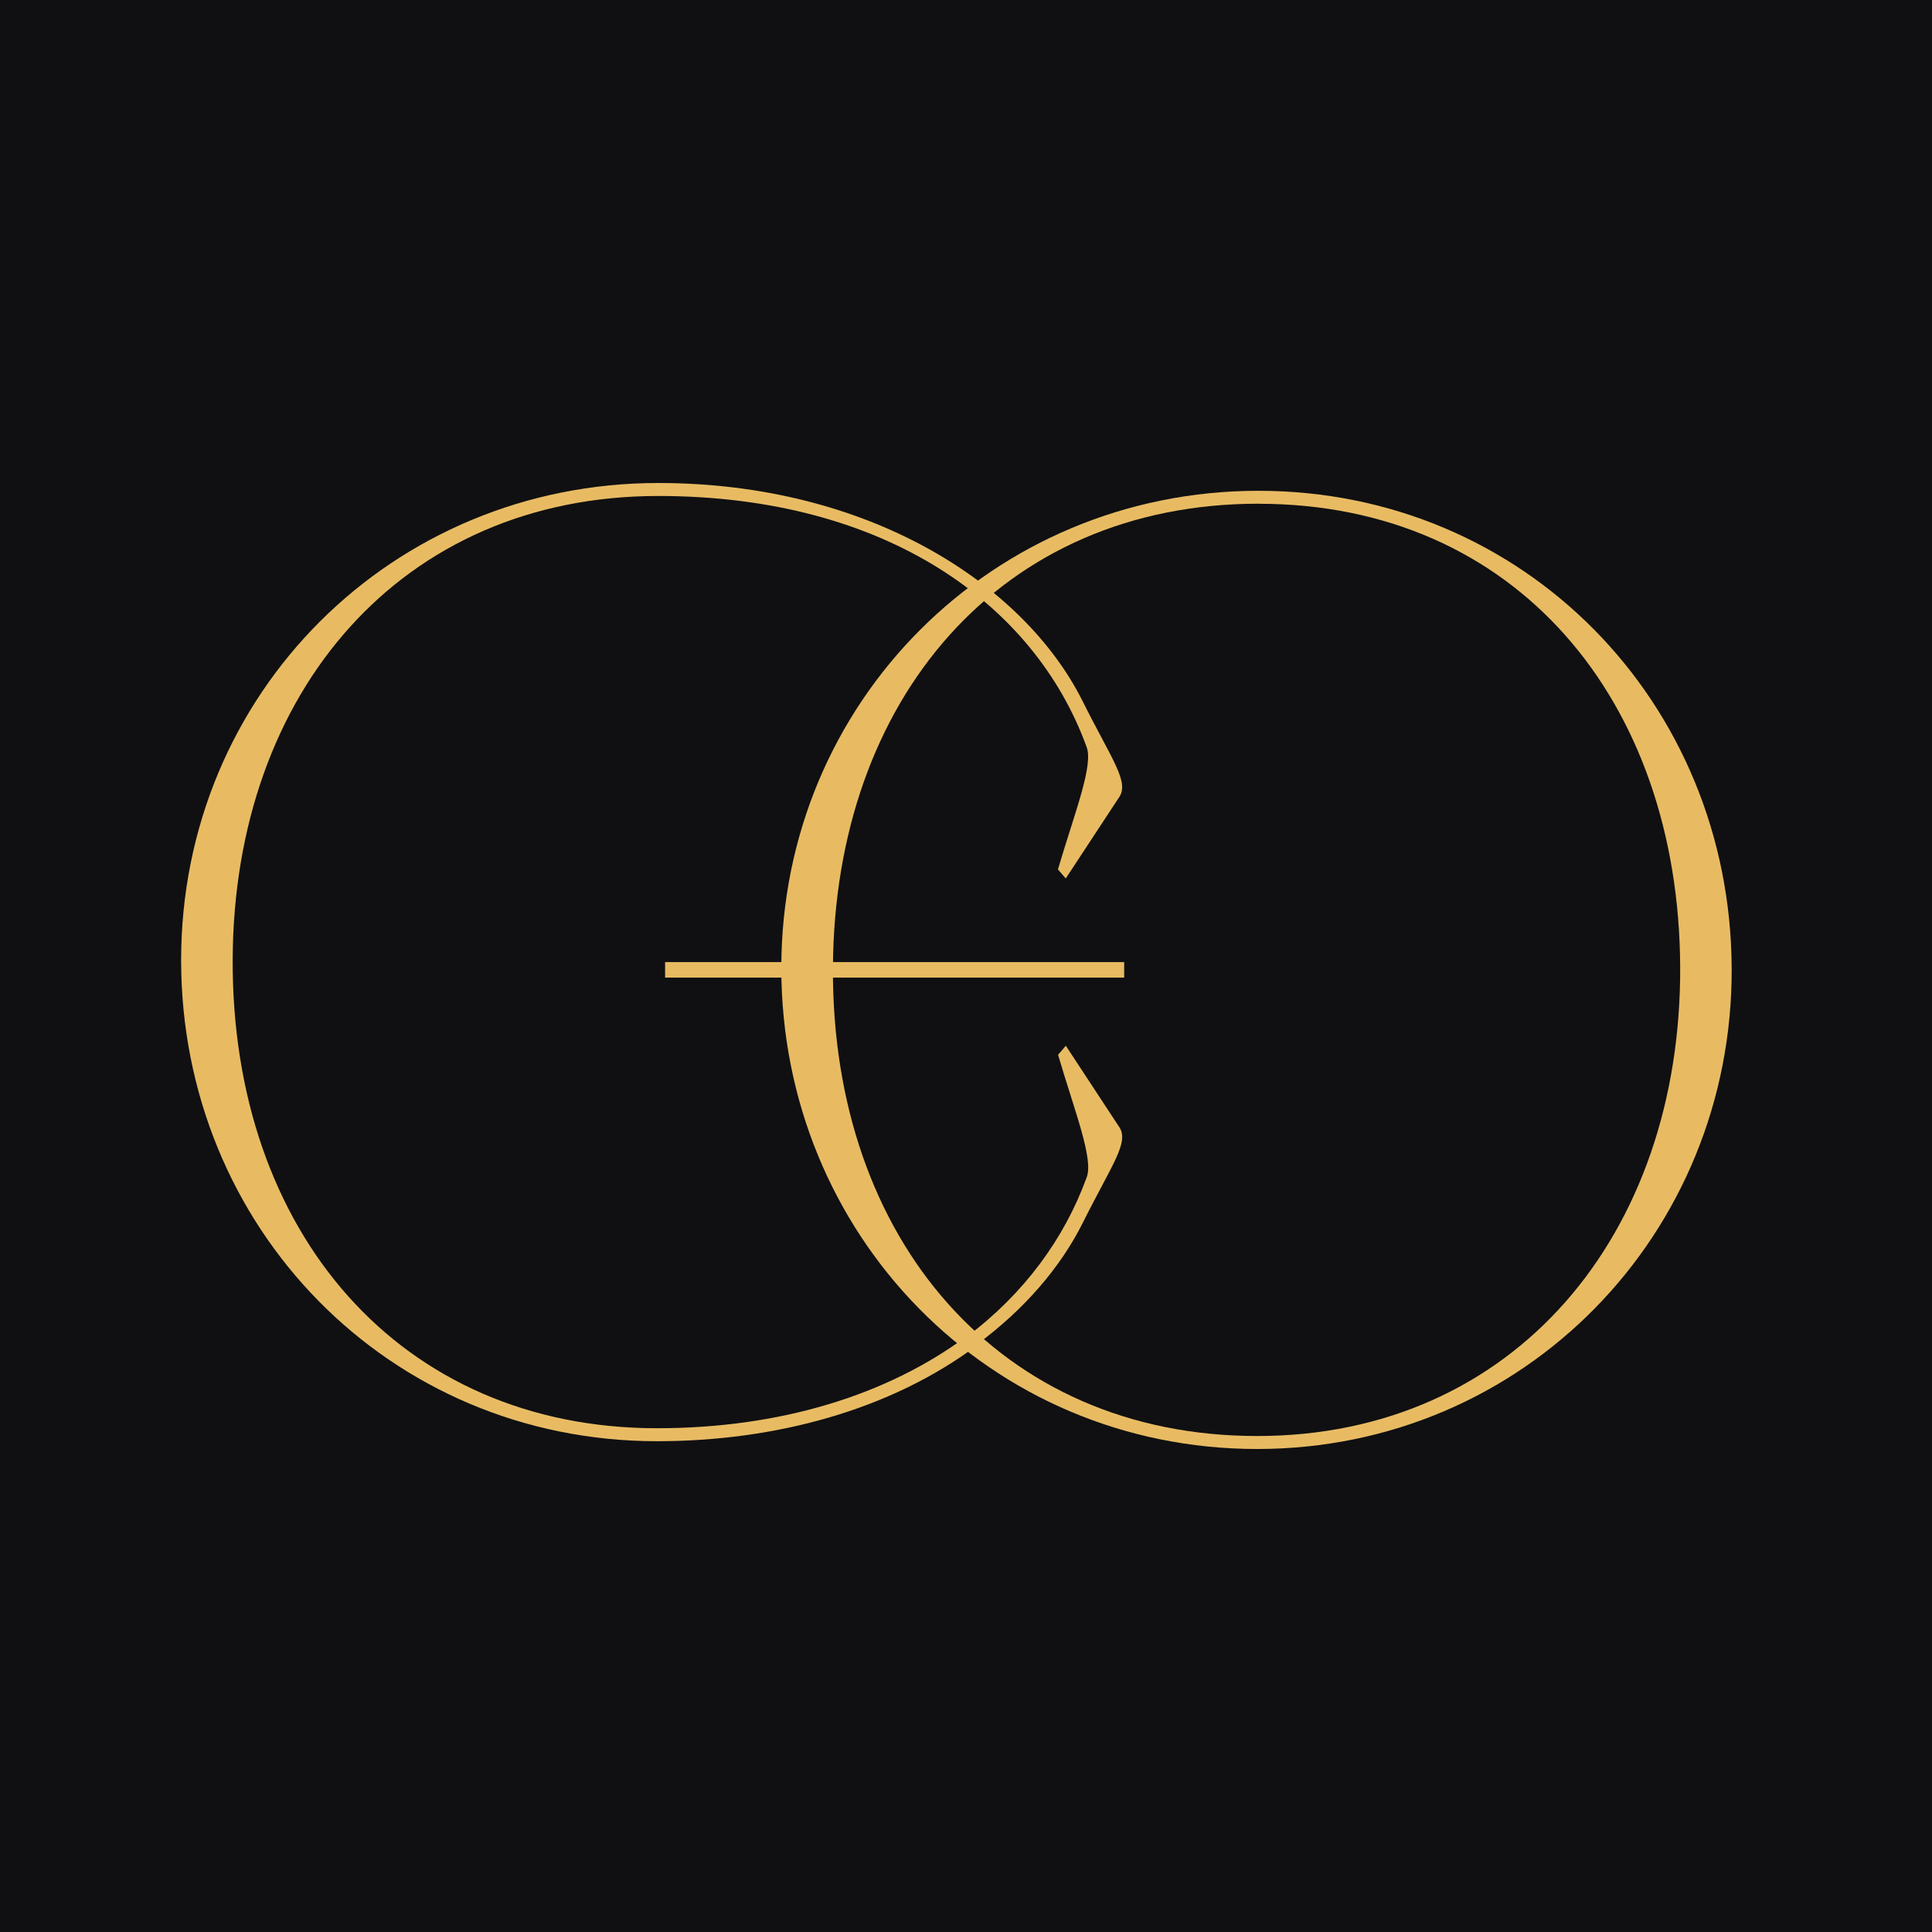 <?xml version="1.0" encoding="UTF-8"?> <svg xmlns="http://www.w3.org/2000/svg" width="32" height="32" viewBox="0 0 32 32" fill="none"><rect width="32" height="32" fill="#101012"></rect><g clip-path="url(#clip0_92623_19481)"><path d="M16.005 22.137C14.691 23.109 12.922 23.656 10.881 23.656C6.631 23.656 3.833 20.414 3.854 15.882C3.876 11.458 6.652 8.215 10.902 8.215C14.683 8.215 17.139 10.019 17.993 12.36C18.122 12.661 17.801 13.455 17.523 14.4L17.652 14.55L18.527 13.219C18.72 12.961 18.421 12.596 17.929 11.608C16.947 9.654 14.363 8 10.902 8C6.502 8 3 11.479 3 15.903C3 20.327 6.438 23.871 10.881 23.871C12.841 23.871 14.755 23.355 16.195 22.274C16.126 22.236 16.062 22.189 16.005 22.137Z" fill="#E8BB63"></path><path d="M17.653 17.321L17.525 17.471C17.802 18.416 18.123 19.21 17.995 19.511C17.626 20.521 16.958 21.43 16.016 22.138C16.079 22.174 16.136 22.216 16.185 22.265C16.967 21.687 17.561 20.996 17.93 20.262C18.422 19.274 18.72 18.91 18.528 18.652L17.653 17.32L17.653 17.321Z" fill="#E8BB63"></path><path d="M20.823 24C16.38 24 12.941 20.435 12.941 16.032C12.941 11.63 16.445 8.129 20.844 8.129C25.244 8.129 28.661 11.63 28.682 16.032C28.704 20.435 25.244 24 20.823 24ZM20.844 8.343C16.573 8.343 13.817 11.586 13.796 16.032C13.775 20.542 16.573 23.785 20.823 23.785C25.074 23.785 27.85 20.456 27.829 16.011C27.807 11.587 25.095 8.344 20.845 8.344L20.844 8.343Z" fill="#E8BB63"></path><path d="M18.62 15.935H11.016V16.192H18.62V15.935Z" fill="#E8BB63"></path></g><defs><clipPath id="clip0_92623_19481"><rect width="25.684" height="16" fill="white" transform="translate(3 8)"></rect></clipPath></defs></svg> 